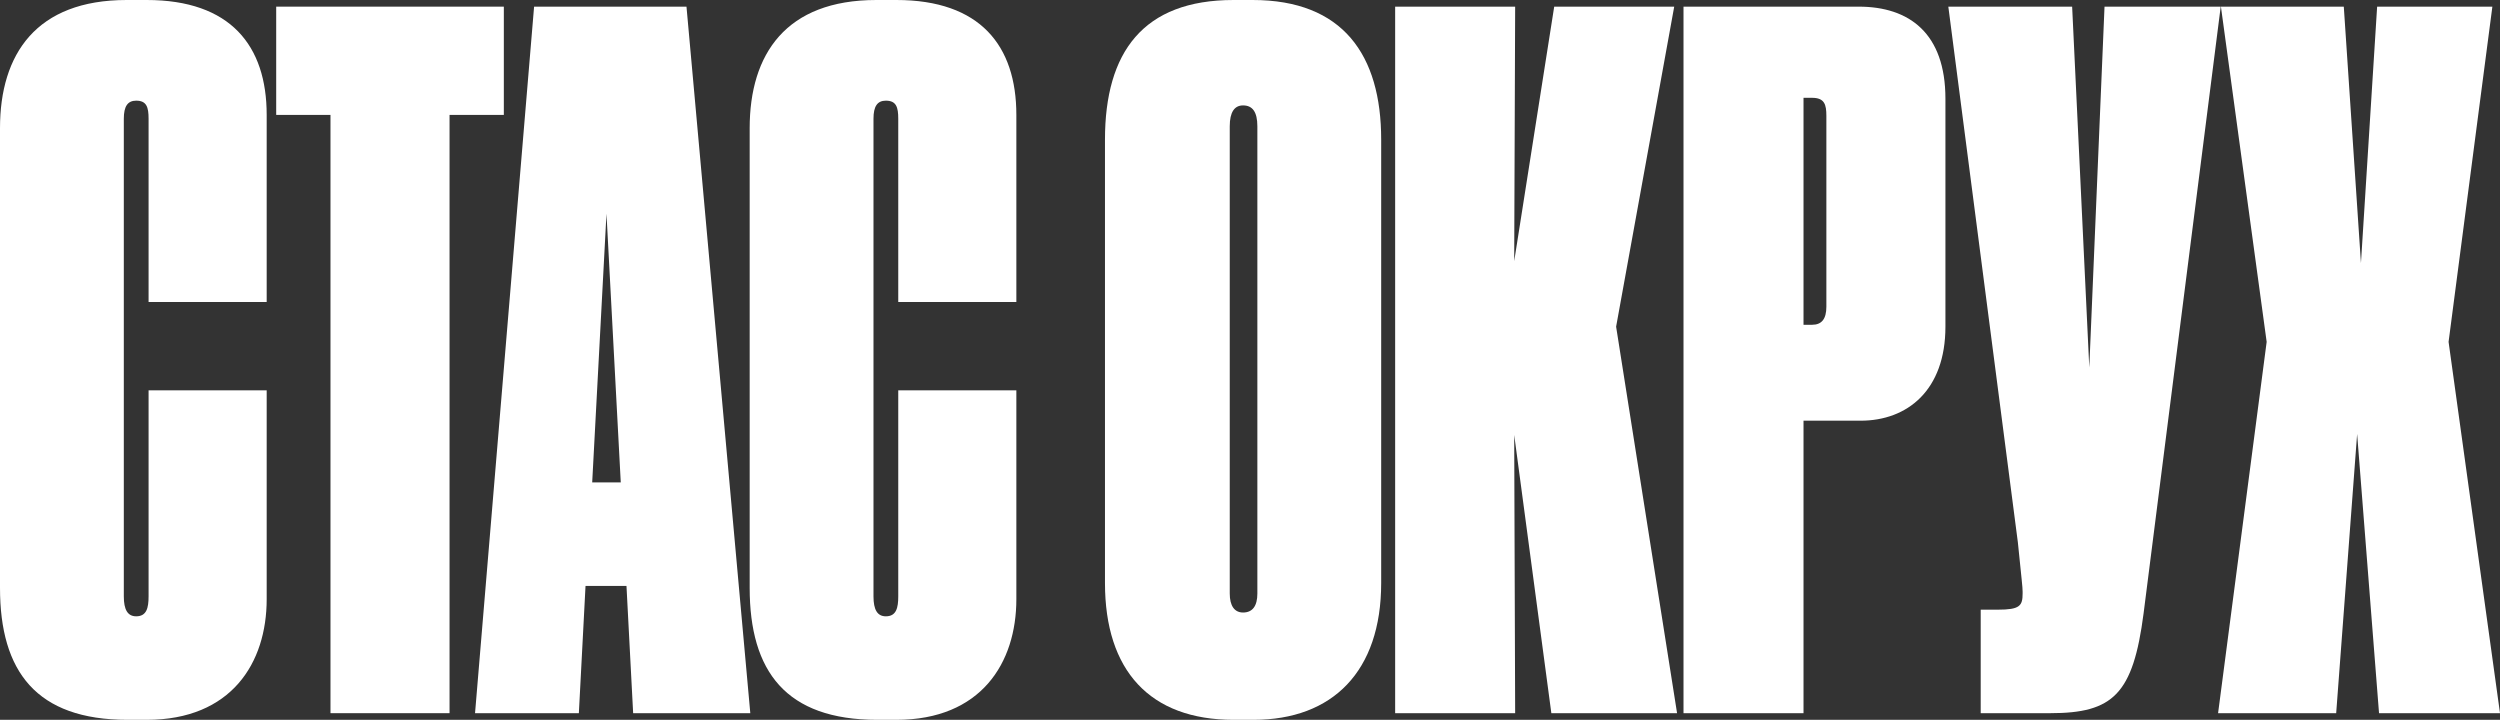 <?xml version="1.0" encoding="UTF-8"?> <svg xmlns="http://www.w3.org/2000/svg" width="1160" height="334" viewBox="0 0 1160 334" fill="none"><rect x="0" y="0" width="1160" height="334" fill="#333333" stroke="none"/> <path d="M63.196 285.971C59.219 285.971 57.451 282.887 57.451 276.718V55.079C57.451 49.351 59.219 46.707 63.196 46.707C68.057 46.707 68.941 49.792 68.941 55.079V140.121H123.741V53.317C123.741 21.15 106.947 0 68.057 0H58.777C16.793 0 0 25.116 0 59.486V272.752C0 311.528 16.793 334 59.219 334H68.057C107.389 334 123.741 307.562 123.741 278.04V181.1H68.941V276.718C68.941 282.005 68.057 285.971 63.196 285.971Z" fill="white"></path> <path d="M153.347 330.916H208.588V53.317H233.778V3.084H128.157V53.317H153.347V330.916Z" fill="white"></path> <path d="M288.035 223.842H274.778L281.407 99.142L288.035 223.842ZM293.781 330.916H348.138L318.529 3.084H247.82L220.42 330.916H268.591L271.684 271.871H290.687L293.781 330.916Z" fill="white"></path> <path d="M411.044 285.971C407.067 285.971 405.299 282.887 405.299 276.718V55.079C405.299 49.351 407.067 46.707 411.044 46.707C415.905 46.707 416.789 49.792 416.789 55.079V140.121H471.589V53.317C471.589 21.15 454.795 0 415.905 0H406.625C364.641 0 347.848 25.116 347.848 59.486V272.752C347.848 311.528 364.641 334 407.067 334H415.905C455.237 334 471.589 307.562 471.589 278.04V181.1H416.789V276.718C416.789 282.005 415.905 285.971 411.044 285.971Z" fill="white"></path> <path d="M640.869 64.773C640.869 25.557 623.192 0 581.208 0H572.37C530.386 0 512.709 24.235 512.709 64.773V270.549C512.709 311.087 533.48 334 572.37 334H581.65C618.331 334 640.869 311.528 640.869 270.549V64.773ZM583.418 275.396C583.418 281.124 581.208 284.208 576.789 284.208C572.812 284.208 570.602 281.124 570.602 275.396V58.604C570.602 51.995 572.812 48.91 576.789 48.91C581.208 48.91 583.418 51.995 583.418 58.604V275.396Z" fill="white"></path> <path d="M719.826 330.916H778.161L749.878 151.578L776.835 3.084H721.152L702.591 121.174L703.033 3.084H647.35V330.916H703.033L702.591 201.81L719.826 330.916Z" fill="white"></path> <path d="M863.347 195.201C885.001 195.201 902.679 181.1 902.679 151.578V45.826C902.679 15.422 885.885 3.084 862.463 3.084H781.148V330.916H836.831V195.201H863.347ZM836.831 45.385H840.808C846.553 45.385 847.437 48.47 847.437 53.757V142.325C847.437 148.053 845.228 150.697 840.808 150.697H836.831V45.385Z" fill="white"></path> <path d="M1030.41 3.084H976.498L969.428 170.525L961.473 3.084H904.022L936.283 251.602C938.05 269.227 938.492 272.311 938.492 274.515V275.396C938.492 281.124 937.167 282.887 927.002 282.887H919.047V330.916H951.308C980.476 330.916 989.756 322.103 994.618 284.649L1030.41 3.084Z" fill="white"></path> <path d="M1083.99 330.916L1093.71 201.369L1103.87 330.916H1160L1136.14 158.628L1156.46 3.084H1102.99L1095.48 122.055L1087.52 3.084H1030.51L1051.73 158.628L1029.19 330.916H1083.99Z" fill="white"></path> </svg> 